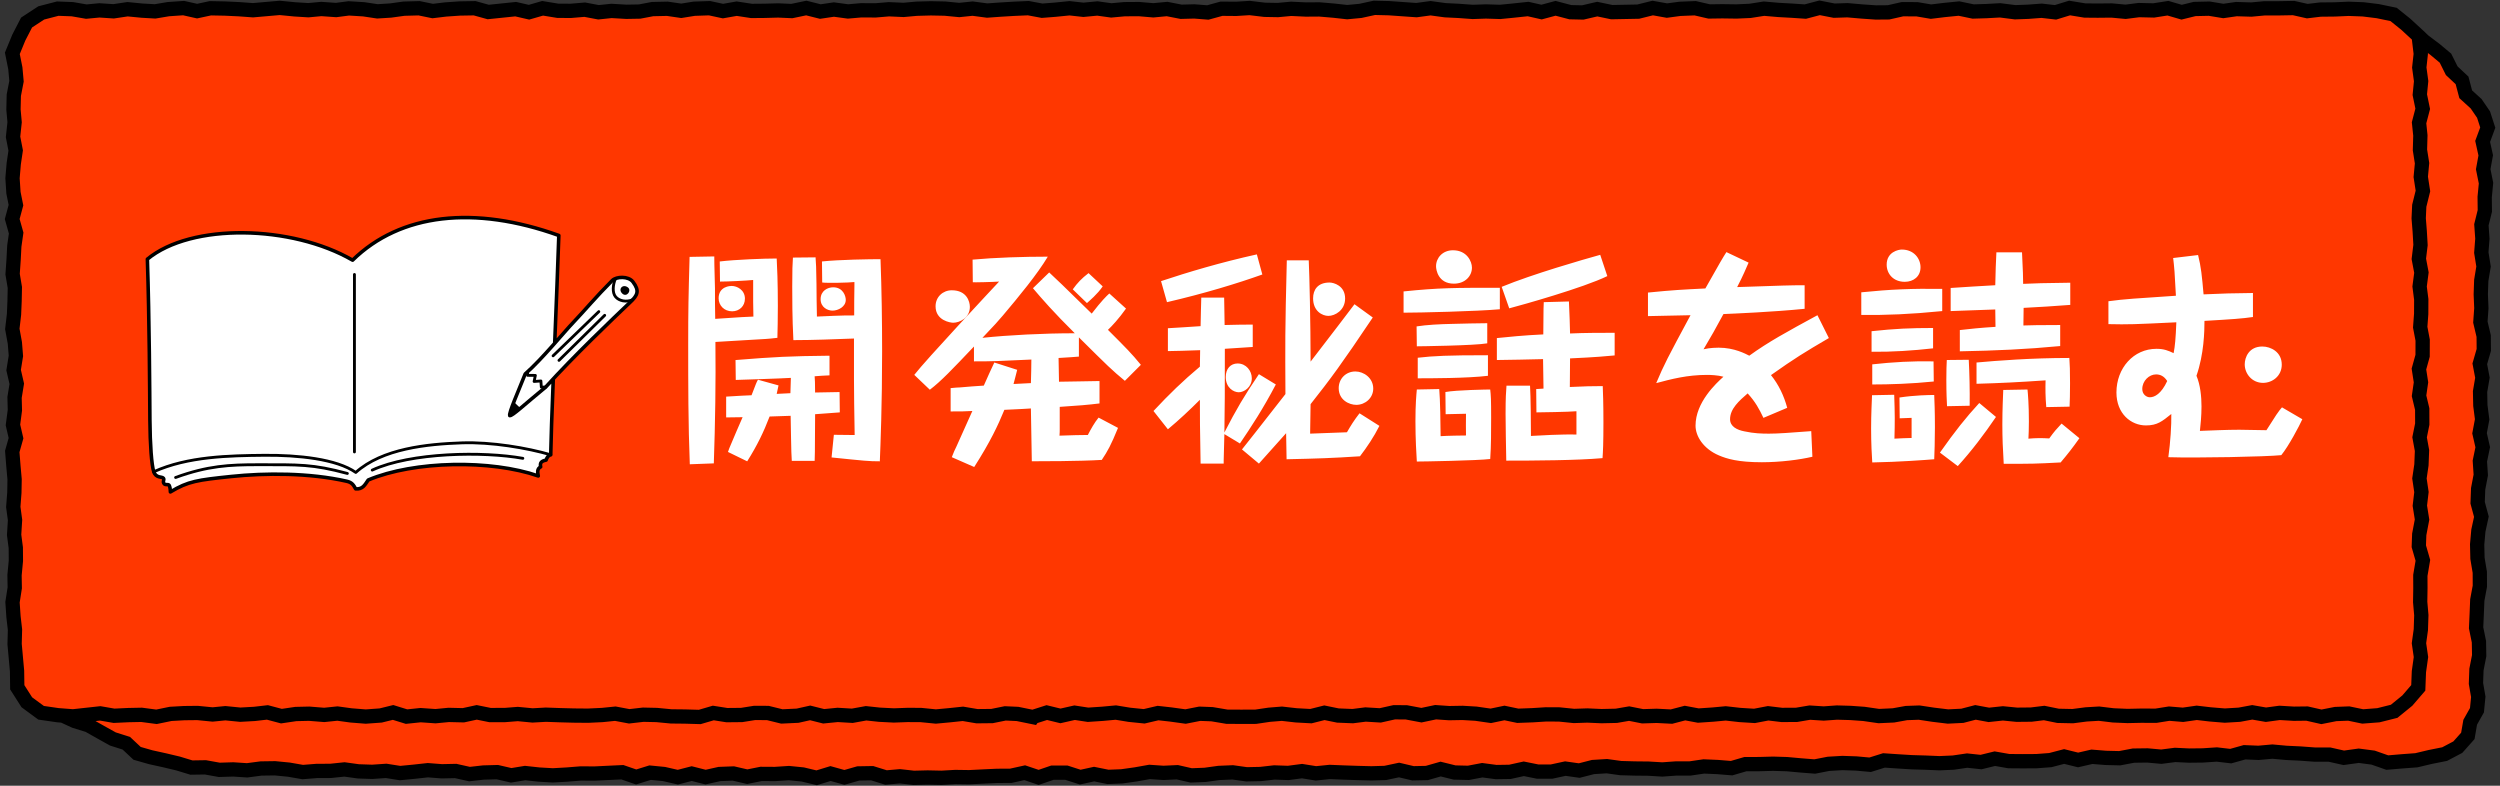 <svg xmlns="http://www.w3.org/2000/svg" width="175" height="55" viewBox="0 0 175 55"><rect x="0" y="0" width="175" height="55" fill="#333333" stroke="none"/><defs><style>.cls-1{stroke-width:.2px;}.cls-1,.cls-2{stroke-linecap:round;stroke-linejoin:round;}.cls-1,.cls-2,.cls-3{fill:none;stroke:#000;}.cls-2{stroke-width:.25px;}.cls-3{stroke-miterlimit:10;}.cls-4,.cls-5,.cls-6{stroke-width:0px;}.cls-5{fill:#fff;}.cls-6{fill:#ff3700;}</style></defs><polygon class="cls-6" points="173.825 11.846 174.002 10.876 173.786 9.9 174.144 8.932 173.851 8.023 173.329 7.261 172.601 6.599 172.344 5.628 171.622 4.95 171.183 4.071 170.438 3.451 169.668 2.872 169.319 2.651 169.304 2.524 168.4 1.693 167.551 1.01 166.437 .778 165.42 .653 164.404 .616 163.44 .659 162.417 .67 161.508 .779 160.551 .563 159.534 .583 158.517 .582 157.595 .67 156.546 .637 155.632 .769 154.646 .606 153.624 .629 152.712 .854 151.754 .574 150.761 .73 149.723 .706 148.792 .825 147.819 .734 146.854 .744 145.941 .736 144.872 .559 143.885 .863 142.918 .752 141.963 .824 141.058 .857 140.007 .723 139.044 .777 138.119 .805 137.129 .598 136.083 .703 135.17 .815 134.191 .648 133.173 .644 132.2 .864 131.306 .872 130.343 .805 129.321 .716 128.395 .748 127.374 .547 126.374 .811 125.462 .749 124.502 .696 123.479 .608 122.502 .761 121.552 .803 120.566 .789 119.642 .802 118.663 .575 117.595 .619 116.686 .741 115.69 .562 114.678 .814 112.824 .851 111.808 .638 110.796 .874 109.922 .854 108.89 .582 107.909 .846 106.969 .633 105.934 .744 105.014 .835 104.016 .803 103.088 .835 102.106 .763 101.169 .717 100.141 .576 99.154 .71 97.23 .574 96.207 .549 95.234 .762 94.305 .851 93.365 .745 92.355 .659 91.408 .666 90.379 .617 89.453 .703 88.526 .686 87.478 .561 86.536 .62 85.507 .611 84.55 .875 83.607 .8 82.68 .825 81.695 .632 80.735 .723 79.724 .637 78.716 .644 77.79 .728 76.818 .593 75.84 .686 74.868 .579 73.863 .68 72.947 .752 71.985 .571 70.961 .616 69.99 .675 69.101 .739 68.085 .603 67.148 .7 66.147 .604 65.158 .583 64.164 .611 63.25 .694 62.226 .648 61.293 .727 60.284 .721 59.359 .802 58.376 .667 57.428 .808 56.444 .561 55.429 .773 54.479 .731 53.516 .757 52.608 .765 51.569 .605 50.61 .775 49.669 .572 48.596 .609 47.689 .755 46.716 .612 45.678 .634 44.778 .806 43.843 .823 42.805 .762 41.897 .857 40.934 .675 39.95 .758 39.044 .752 37.985 .578 37.032 .852 36.101 .637 34.177 .838 33.228 .574 32.179 .591 31.191 .661 30.29 .77 29.342 .575 28.282 .604 27.345 .734 26.421 .792 25.463 .648 24.417 .584 23.529 .7 22.493 .627 21.586 .711 20.634 .653 19.584 .55 17.711 .714 16.729 .641 15.747 .595 14.727 .575 13.797 .775 12.855 .563 11.783 .637 10.858 .794 9.95 .742 8.929 .643 7.951 .789 6.959 .723 6.044 .81 5.073 .641 4.042 .601 2.888 .901 1.86 1.574 1.319 2.625 .865 3.728 1.075 4.774 1.157 5.683 .968 6.658 .944 7.665 1.024 8.552 .914 9.577 1.099 10.53 .963 11.448 .877 12.47 .944 13.486 1.118 14.354 .856 15.328 1.131 16.31 1.002 17.222 .953 18.176 .883 19.184 1.04 20.117 1.021 21.068 .983 22 .864 23.02 1.042 23.998 1.115 24.908 .955 25.9 1.176 26.86 1.021 27.813 1.043 28.709 .907 29.741 1.122 30.668 .859 31.597 .94 32.634 1.022 33.55 1.004 34.484 .929 35.482 1.053 36.398 .988 37.435 1.106 38.34 1.112 39.255 1.017 40.256 1.032 41.146 .875 42.151 .946 43.173 1.049 44.073 1.022 45.08 1.192 46.965 1.208 48.105 1.875 49.152 2.876 49.887 4.053 50.057 4.364 50.081 5.231 50.48 6.185 50.774 7.04 51.257 7.895 51.733 8.836 52.031 9.591 52.739 10.542 53.011 11.505 53.224 12.452 53.448 13.393 53.734 14.373 53.719 15.342 53.894 16.32 53.864 17.291 53.928 18.267 53.799 19.241 53.785 20.212 53.879 21.182 54.049 22.157 53.971 23.131 53.966 24.106 53.864 25.077 53.999 26.049 54.032 27.024 53.965 27.994 54.119 28.969 54.025 29.943 53.918 30.915 53.994 31.888 53.973 32.858 54.19 33.832 54.08 34.805 54.053 35.774 54.277 36.749 54.117 37.72 54.223 38.692 54.279 39.665 54.224 40.638 54.147 41.61 54.152 42.583 54.105 43.555 54.059 44.525 54.393 45.499 54.09 46.47 54.184 47.441 54.406 48.414 54.155 49.385 54.402 50.357 54.185 51.329 54.147 52.3 54.373 53.272 54.177 54.244 54.184 55.216 54.119 56.187 54.217 57.158 54.45 58.13 54.152 59.101 54.423 60.073 54.145 61.044 54.128 62.016 54.43 62.987 54.344 63.958 54.453 64.93 54.428 65.901 54.449 66.872 54.394 67.843 54.408 68.814 54.358 69.785 54.314 70.756 54.308 71.726 54.093 72.699 54.421 73.669 54.089 74.64 54.09 75.613 54.403 76.583 54.19 77.555 54.385 78.526 54.348 79.496 54.21 80.465 54.037 81.437 54.104 82.407 54.059 83.38 54.281 84.35 54.243 85.32 54.108 86.29 54.068 87.262 54.205 88.233 54.183 89.202 54.073 90.173 54.108 91.142 53.98 92.115 54.138 93.084 54.039 94.055 54.079 95.026 54.112 95.997 54.136 96.967 54.109 97.935 53.902 98.909 54.132 99.879 54.112 100.845 53.837 101.819 54.078 102.79 54.102 103.758 53.918 104.73 54.047 105.7 54.032 106.666 53.817 107.639 54.016 108.609 54.015 109.575 53.805 110.547 53.943 111.513 53.694 112.481 53.635 113.454 53.769 114.424 53.796 115.394 53.806 116.365 53.864 117.334 53.794 118.304 53.793 119.271 53.651 120.242 53.694 121.213 53.772 122.178 53.492 123.148 53.489 124.117 53.461 125.088 53.492 126.06 53.579 127.032 53.656 127.999 53.468 128.968 53.411 129.939 53.444 130.912 53.534 131.876 53.231 132.848 53.297 133.82 53.357 134.791 53.386 135.763 53.427 136.733 53.384 137.701 53.242 138.675 53.347 139.641 53.11 140.616 53.282 141.587 53.29 142.557 53.285 143.526 53.211 144.491 52.958 145.468 53.201 146.434 52.977 147.407 53.056 148.379 53.08 149.346 52.897 150.318 52.884 151.292 52.972 152.262 52.847 153.234 52.894 154.206 52.882 155.177 52.818 156.153 52.932 157.12 52.66 158.095 52.702 159.067 52.614 160.045 52.704 161.021 52.75 162.04 52.827 163.062 52.825 164.063 53.051 165.109 52.905 166.12 53.038 167.109 53.385 168.134 53.298 169.143 53.223 170.121 52.991 171.124 52.79 172.047 52.304 172.748 51.516 172.913 50.562 173.387 49.719 173.479 48.78 173.317 47.842 173.352 46.87 173.542 45.9 173.525 44.926 173.328 43.95 173.37 42.978 173.41 42.005 173.59 41.035 173.586 40.062 173.423 39.086 173.4 38.113 173.486 37.141 173.697 36.171 173.434 35.194 173.469 34.222 173.654 33.251 173.59 32.277 173.791 31.307 173.568 30.331 173.75 29.361 173.624 28.386 173.603 27.412 173.77 26.442 173.585 25.466 173.865 24.497 173.857 23.524 173.626 22.547 173.695 21.575 173.654 20.601 173.689 19.629 173.849 18.658 173.693 17.683 173.768 16.711 173.699 15.737 173.938 14.767 173.928 13.794 174.022 12.823 173.825 11.846"/><path class="cls-3" d="m169.047,2.285l.621.586.77.579.745.621.438.879.722.677.257.972.728.662.522.762.293.909-.358.967.216.976-.177.97.197.976-.094.972.011.973-.24.969.069.974-.075.972.156.976-.16.971-.034.973.041.974-.069.972.231.977.008.973-.28.969.185.976-.166.97.02.973.126.975-.182.97.223.977-.201.97.064.974-.185.97-.035.973.263.977-.211.97-.086.972.023.973.163.976.004.973-.18.97-.04.972-.043.972.198.976.017.973-.19.97-.035.973.162.937-.092.939-.474.843-.164.954-.701.788-.922.486-1.003.2-.979.233-1.009.075-1.025.087-.989-.347-1.011-.133-1.047.146-1.001-.226-1.022.002-1.019-.076-.977-.046-.977-.09-.973.088-.975-.041-.967.271-.976-.114-.971.065-.972.011-.973-.047-.97.125-.974-.089-.972.013-.968.183-.972-.024-.973-.078-.966.223-.976-.242-.965.252-.969.074-.97.006-.972-.008-.975-.172-.966.237-.973-.104-.968.142-.97.043-.972-.041-.971-.029-.972-.06-.972-.066-.964.303-.972-.089-.971-.033-.969.057-.967.188-.972-.077-.972-.088-.971-.03-.97.027-.97.003-.965.281-.972-.079-.971-.042-.967.142h-.97s-.969.07-.969.07l-.971-.058-.97-.01-.97-.027-.972-.135-.969.06-.965.248-.972-.138-.966.21h-.97s-.973-.197-.973-.197l-.966.214-.97.015-.972-.129-.968.184-.971-.024-.974-.241-.966.276-.97.02-.974-.23-.968.206-.97.028-.971-.025-.971-.033-.971-.04-.969.099-.972-.157-.969.128-.971-.035-.969.11-.97.021-.972-.137-.97.041-.969.134-.97.038-.973-.222-.97.045-.971-.067-.97.173-.97.137-.971.038-.972-.196-.97.213-.973-.313h-.971s-.969.331-.969.331l-.973-.327-.97.214-.971.006-.971.045-.971.049-.971-.014-.971.055-.971-.021-.971.024-.971-.109-.971.086-.971-.302-.971.017-.972.278-.971-.271-.972.298-.971-.233-.971-.097-.972.064-.972-.006-.972.195-.971-.225-.972.037-.973.217-.97-.246-.973.251-.971-.222-.971-.095-.974.303-.969-.333-.972.046-.973.047-.972-.006-.973.078-.973.055-.972-.056-.971-.106-.974.16-.97-.224-.973.027-.974.11-.97-.217-.973.021-.972-.076-.975.107-.975.094-.97-.154-.974.067-.973-.033-.971-.135-.975.102-.974.005-.975.077-.97-.169-.972-.095-.974.014-.975.129-.971-.064-.978.03-.969-.175-.981.015-.941-.286-.947-.225-.962-.212-.952-.272-.755-.708-.941-.298-.855-.476-.855-.483-.953-.294-.894-.411m67.965.124l.966-.308.955.233.991-.224.94.144,1.027-.069.919-.085.944.155,1.04.107.969-.227.889.099,1.04.144.991-.196.868.033,1.041.176.973.004,1.033-.002.942-.14.896-.073.999.114,1.035.056.942-.237.944.194,1.039.042.897-.114,1.029.062.981-.219.85.007,1.051.198.994-.209.948.066.938-.017.935.055,1.041.15.956-.2.934.196,1.031-.038.941-.06.93.005,1.026.105.939-.031.997.044,1.034-.023.896-.155.943.188.986-.031,1.036.053.944-.247.932.175,1.031-.07.889-.083.991.112,1.022.064.957-.183.955.115,1.037-.006.921-.156.975.063.927-.067.95.027.936.067,1.047.152,1.021-.047.907-.164.894-.032.976.148,1.04.126,1.009-.05.919-.239.936.174.985-.105.969.096,1.015-.01.901-.111.973.198,1.031.022.937-.122.897-.053,1.001.121.996.042.957-.021,1.038.004.921-.147.967.081.964-.138.931.109,1.03.085,1.024-.061.899-.167.959.167.956-.129,1,.059.922-.011,1.007.229.993-.196.92-.035.977.204,1.099-.084,1.103-.277.92-.749.767-.891.044-1.132.144-1.024-.14-.968.132-.949.033-1.012-.08-.923.015-.969-.004-.894.178-1.055-.285-.987.03-.832.197-1.034-.155-.972.113-.954-.141-.956.14-.945.04-1.006-.169-.927.187-.924-.003-1.051-.222-.93.136-.943-.144-.932.257-.927.004-1.096-.172-.905.069-.93.005-1.014-.116-.905.128-.972-.182-.963.118-.97-.056-.964-.072-.902.04-.88.257-1.036-.152-.986.09-.955-.146-.932.029-1.014-.092-.885.256-.979-.204-.99.093-.945-.13-.955.105-.956-.148-1.244-.904-.832-.849-.683-1.115-.232-1.016-.125-1.017-.038-.964.043-1.023.011-.908.109-.957-.216-1.018.019h-1.017s-.922.087-.922.087l-1.049-.032-.914.132-.986-.163-1.022.023-.912.225-.958-.28-.993.156-1.039-.024-.931.119-.973-.091-.965.01-.913-.008-1.07-.176-.986.303-.967-.111-.955.072-.905.033-1.051-.134-.963.054-.925.028-.99-.207-1.046.105-.913.112-.979-.167-1.018-.004-.973.221-.894.007-.963-.067-1.022-.089-.926.031-1.021-.2-1,.264-.911-.062-.961-.053-1.023-.089-.977.154-.95.042-.986-.014-.924.013-.979-.226-1.068.043-.909.122-.996-.179-1.013.252-1.853.036-1.017-.213-1.012.236-.873-.02-1.033-.272-.98.264-.94-.213-1.035.11-.92.091-.998-.031-.928.032-.982-.072-.937-.046-1.028-.141-.987.134-1.924-.136-1.023-.025-.973.213-.93.089-.94-.105-1.01-.086-.947.007-1.029-.049-.926.086-.927-.017-1.048-.126-.942.059-1.029-.009-.957.264-.943-.075-.927.025-.985-.193-.959.091-1.012-.086-1.008.007-.925.085-.973-.135-.977.093-.972-.108-1.005.101-.916.072-.963-.18-1.024.045-.97.059-.889.064-1.016-.136-.937.097-1.001-.097-.989-.02-.994.027-.915.083-1.024-.046-.933.079-1.009-.006-.925.081-.984-.134-.948.141-.984-.247-1.014.212-.95-.042-.963.026-.908.008-1.039-.159-.959.17-.941-.203-1.074.037-.907.146-.973-.143-1.037.023-.901.172-.935.017-1.038-.061-.908.095-.963-.182-.984.083-.906-.006-1.059-.174-.953.275-.931-.215-1.924.2-.95-.264-1.048.018-.989.069-.9.109-.948-.195-1.06.029-.937.13-.924.058-.958-.144-1.046-.064-.887.116-1.036-.073-.907.085-.952-.059-1.05-.103-1.873.164-.982-.072-.982-.046-1.02-.02-.93.2-.941-.212-1.072.074-.926.156-.908-.052-1.021-.099-.977.146-.993-.066-.915.087-.971-.169-1.031-.039-1.154.3-1.027.673-.542,1.051-.454,1.103.21,1.047.082.909-.189.975-.024,1.007.08.887-.11,1.025.185.953-.136.918-.086,1.022.066,1.017.175.868-.262.974.276.982-.13.911-.049.955-.07,1.007.157.934-.019.951-.039.931-.119,1.02.178.979.073.91-.16.992.221.96-.155.952.023.896-.136,1.032.215.927-.263.929.082,1.037.082.916-.017.934-.076.998.124.916-.065,1.037.118.905.006.915-.095,1.001.015.89-.157,1.005.07,1.022.104.9-.027,1.008.171,1.885.016,1.14.667,1.047,1,.736,1.177.17,1.06.081,1.904-.209.964.168,1.012-.047.917-.019,1.045.138.987-.204.955-.053.929-.01,1.057.104.893-.088,1.043.104,1-.056.899-.104.982.261,1.008-.149.932-.022,1.055.085.925-.096.947.13,1.036.082,1.047-.076.864-.213.944.292.984-.103,1.043.073.924-.089,1.024.025.939-.204.93.189,1.043-.002.901-.071,1.034.099.933-.052.975.035.978.026.995.009.996-.047.914-.093.976.184.98-.113.943.021,1.009.097.965.01,1.039.03.948-.278.95.15,1.034-.01.909-.145.924.005.982.242,1.104-.052.877-.197.947.238.981-.097,1.023.061.964-.175.937.101,1.009.051.955-.035.931.004,1.054.105.977-.091.915-.097.987.167,1.053-.011.923-.187.859.039,1.079.22Z"/><path class="cls-5" d="m52.72,19.599c-.464.049-1.792.112-2.32.112l-.017-1.408c1.057-.128,3.073-.208,3.986-.208.031.576.08,1.648.08,3.313,0,.992-.017,1.632-.032,2.24-.385.048-.608.064-.833.08-.96.064-2.528.145-3.505.208.032,2.833-.016,5.667-.112,8.5l-1.681.063c-.112-2.801-.112-5.602-.112-8.403,0-2.433.017-3.266.097-6.114l1.729-.032c0,.32,0,.513.048,2.241,0,1.072,0,1.168.017,2.129,2.017-.128,2.097-.145,2.673-.16,0-.16,0-.256-.017-1.024v-1.537Zm-.576,1.312c0,.513-.384.881-.896.881-.56,0-.944-.416-.944-.912,0-.849.833-.864.913-.864.368,0,.928.271.928.896Zm6.643,7.956c-.271.016-1.488.111-1.729.128-.016.528,0,2.801-.032,3.265h-1.601c-.048-.496-.063-2.705-.08-3.153-.496.017-.976.032-1.473.049-.416,1.088-.864,2.017-1.568,3.137l-1.345-.656c.064-.192.112-.32.192-.496.128-.304.704-1.665.832-1.937-.144,0-1.072.016-1.152.016v-1.456c.368-.017.448-.032,1.072-.064l.705-.032c.048-.128.256-.672.304-.784.048-.128.08-.176.145-.304l1.44.399c-.064.289-.08.353-.128.593.319-.016.64-.032.96-.048.016-.353.032-1.041.032-1.072-.801.048-2.897.111-3.857.144l-.017-1.393c2.785-.224,3.762-.272,6.579-.304v1.376c-.16,0-.896.048-1.041.064.017.208.032.464.032,1.137,1.377-.032,1.537-.032,1.713-.032l.016,1.425Zm1.024-9.124c-.384.048-1.952.08-2.257.032l-.016-1.473c1.232-.128,3.346-.16,4.098-.16.08,2.161.112,4.321.112,6.467,0,3.729-.112,6.515-.16,7.683-.784,0-1.041-.032-3.378-.271l.16-1.585c.24,0,1.249.016,1.457.016-.064-3.345-.048-4.754-.048-6.755-1.345.049-2.897.112-4.242.112-.08-1.568-.08-2.993-.08-3.745,0-1.169.017-1.585.048-2.033l1.585-.016c.032.368.048.736.064,1.856,0,.48.016,1.729.031,2.289.353-.016,1.905-.096,2.609-.08,0-.944,0-1.04.016-2.097v-.24Zm-.607,1.248c0,.48-.528.753-.929.753-.336,0-.832-.225-.832-.801,0-.592.496-.832.88-.832.688,0,.881.608.881.88Zm14.928,5.73c.497,0,2.466-.048,2.834-.048v1.568c-.785.097-1.505.16-2.785.24v1.568c0,.145,0,.24-.017.448.608-.031,1.729-.048,1.985-.048.224-.432.464-.864.752-1.216l1.36.72c-.496,1.217-.72,1.617-1.136,2.241-1.537.096-4.37.096-4.898.096-.016-.592-.048-3.169-.064-3.697-.432.032-.576.032-1.856.096-.448,1.089-.977,2.226-2.112,4.002l-1.569-.688c.128-.336.208-.512.32-.736.176-.4.961-2.129,1.12-2.497-.527.032-.816.032-1.521.032v-1.633c.353-.032.48-.048.641-.048.256-.032,1.44-.112,1.681-.128.112-.256.656-1.473.736-1.617l1.601.513c-.112.464-.176.672-.256.992.288-.016.944-.048,1.216-.063.017-.257.032-1.521.032-1.649-2.4.112-2.657.128-4.018.128v-1.04c-1.505,1.585-2.305,2.433-3.089,3.025l-1.089-1.04c.784-1.024,5.49-6.051,5.938-6.531-.416.032-1.824.064-1.841.048l-.016-1.584c1.568-.145,3.585-.208,5.266-.208-.736,1.232-2.032,2.801-3.153,4.129-.399.465-.496.576-1.424,1.553,1.809-.191,4.258-.32,6.466-.32-1.488-1.473-2.32-2.433-2.929-3.153l1.137-1.104c.592.544.832.784,2.977,2.881.688-.896,1.024-1.217,1.232-1.409l1.169,1.057c-.513.721-.977,1.217-1.265,1.489,1.328,1.328,1.633,1.632,2.305,2.448l-1.12,1.121c-.944-.784-1.12-.961-3.218-3.042v1.345c-.256.032-.72.048-1.424.097l.031,1.664Zm-6.242-5.233c0,.752-.704,1.104-1.168,1.104-.177,0-1.232-.144-1.232-1.152,0-.656.512-1.12,1.136-1.12,1.041,0,1.265.784,1.265,1.169Zm9.3-1.441c-.368.545-.944,1.024-1.104,1.169l-.992-.961c.336-.464.608-.752,1.104-1.136l.992.928Zm12.118,6.867c-.88,1.681-1.729,2.978-2.513,4.13l-1.089-.656c-.016.832-.031.928-.048,1.856v.208h-1.616c-.049-2.737-.049-3.041-.049-4.466-.72.721-1.472,1.425-2.24,2.064l-1.009-1.28c1.121-1.2,2.049-2.097,3.249-3.105l.017-1.152c-.992.032-1.729.064-2.257.064v-1.601c.128,0,2.017-.128,2.289-.145.016-.672.031-1.584.048-2.001h1.601c.016.433.016,1.313.032,1.921.624-.016,1.344-.031,1.969-.031v1.568c-.08,0-1.761.112-1.953.128,0,3.441,0,3.649-.032,5.858.833-1.617,1.377-2.545,2.417-4.082l1.185.721Zm-8.035-7.235c1.873-.624,4.178-1.312,6.707-1.872l.384,1.408c-1.744.624-4.05,1.328-6.675,1.937l-.416-1.473Zm6.354,6.803c0,.625-.544.977-.912.977-.353,0-.912-.304-.912-1.072,0-.576.336-.944.832-.944.592,0,.992.512.992,1.04Zm8.468-4.258c-2.177,3.25-2.961,4.307-4.354,6.067-.032,1.681-.032,1.856-.032,2.064.4-.016,2.209-.08,2.577-.096.288-.497.496-.833.88-1.329l1.393.881c-.384.768-.88,1.504-1.36,2.129-1.953.128-2.945.159-5.138.208,0-.288-.032-1.569-.032-1.825-1.521,1.697-1.697,1.889-1.905,2.129l-1.185-.992c.128-.145,1.425-1.809,3.042-3.874-.017-3.569-.032-4.273.096-9.363h1.536c.049,1.04.129,4.418.129,7.091,1.937-2.513,2.305-3.01,3.073-4.018l1.28.928Zm-1.937-1.328c0,.832-.721,1.217-1.169,1.217-.416,0-1.072-.32-1.072-1.232,0-.593.32-1.104,1.152-1.104.272,0,1.089.208,1.089,1.12Zm1.969,6.307c0,.656-.561,1.137-1.185,1.137-.496,0-1.232-.337-1.232-1.169,0-.656.496-1.168,1.168-1.168.576,0,1.249.448,1.249,1.2Zm8.862-5.555c-1.602.145-5.65.24-6.739.24v-1.488c2.481-.256,3.569-.256,6.739-.256v1.504Zm-4.242,5.587c.064.672.096,2.577.096,3.297.417-.032,1.569-.048,1.777-.048-.017-.672,0-.736,0-1.521-.16,0-1.36.032-1.425.032l-.016-1.553c.784-.145,2.977-.176,3.137-.176.048.432.064.688.064,1.969,0,.928,0,1.984-.064,2.896-.929.112-4.722.177-5.138.177-.032-.528-.097-1.569-.097-2.817,0-1.217.064-1.841.097-2.225l1.568-.032Zm3.361-3.201c-.88.16-4.818.208-4.93.208l-.017-1.393c.705-.112,1.633-.16,2.514-.177.64-.016,1.841-.048,2.433-.048v1.409Zm.048,2.272c-1.425.176-4.113.176-4.914.176v-1.44c1.104-.128,2.097-.176,4.914-.176v1.44Zm-1.12-7.571c0,.576-.464,1.121-1.265,1.121-1.104,0-1.248-.977-1.248-1.217,0-.592.464-1.12,1.184-1.12.977,0,1.329.784,1.329,1.216Zm6.851,8.355c.912-.048,1.665-.063,2.305-.063.017.432.048,1.2.048,2.545,0,1.456-.031,2.064-.063,2.497-1.745.16-4.85.176-6.739.176-.016-.721-.048-2.689-.048-3.266,0-1.152.032-1.553.064-1.984h1.648c.048.72.064,2.721.064,3.521.544-.032,2.209-.128,3.185-.097v-1.632c-.464.048-2.641.08-2.801.08l-.016-1.633c.08,0,.432-.032.512-.032l-.032-2.064c-.512.016-2.785.063-3.233.063v-1.536c.801-.08,1.857-.192,3.25-.257,0-.271.016-1.536.016-1.792,0-.16.017-.288.017-.465l1.761-.048c.048.992.063,1.585.079,2.241,1.009-.048,2.226-.048,3.122-.048v1.584c-.513.048-1.329.128-3.122.208l-.016,2.001Zm2.625-7.763c-1.664.816-6.002,2.032-6.866,2.257l-.528-1.505c2.177-.896,5.682-1.904,6.898-2.241l.496,1.489Zm15.506,4.338c-1.696.992-2.401,1.424-4.05,2.593.544.672.912,1.456,1.137,2.289l-1.665.704c-.288-.608-.56-1.12-1.104-1.713-.592.513-1.232,1.072-1.232,1.809,0,.513.496.753,1.009.849.672.145,1.2.16,1.713.16.624,0,1.488-.064,2.961-.176l.08,1.792c-.881.208-2.241.385-3.537.385-1.665,0-2.449-.24-3.01-.48-1.088-.464-1.633-1.345-1.633-2.081,0-1.633,1.44-2.961,1.953-3.425-.4-.112-.912-.128-1.137-.128-1.393,0-2.497.288-3.569.576.561-1.329.784-1.745,2.401-4.754-.465,0-2.545.063-2.978.063v-1.648c1.761-.176,2.401-.208,4.018-.288,1.072-1.905,1.2-2.113,1.473-2.545l1.553.736c-.176.399-.368.88-.801,1.713,3.33-.112,3.634-.129,4.723-.129v1.649c-2.226.224-4.931.336-5.683.368-.513.96-.896,1.632-1.393,2.465.448-.112.977-.112,1.057-.112,1.104,0,1.889.433,2.145.561,1.329-.961,2.593-1.649,4.771-2.833l.8,1.601Zm7.938-1.889c-2.241.224-3.922.288-5.666.271v-1.585c2.049-.208,3.569-.271,5.666-.239v1.553Zm-3.361,5.858c.048,1.392.048,1.904.016,3.072.561-.031.625-.031,1.201-.048v-1.408c-.192.016-.641.016-.833.032l-.016-1.457c1.072-.16,2.049-.176,2.433-.176.017.464.048,1.137.048,2.257,0,.96-.031,1.809-.048,2.241-.576.048-2.48.191-4.338.224-.031-.432-.08-1.328-.08-2.369,0-1.024.049-1.872.064-2.337l1.553-.031Zm2.721-3.25c-1.424.16-2.865.256-4.306.24v-1.44c1.633-.176,2.722-.225,4.306-.225v1.425Zm.048,2.321c-1.552.16-3.104.208-4.306.208v-1.408c1.425-.16,2.865-.24,4.29-.209l.016,1.409Zm-.928-7.987c0,.624-.48,1.009-1.104,1.009-.801,0-1.265-.561-1.265-1.201,0-.896.832-1.057,1.057-1.057.848,0,1.313.625,1.313,1.249Zm5.282,10.468c-.816,1.201-1.697,2.369-2.674,3.441l-1.248-.944c1.057-1.504,1.825-2.465,2.753-3.473l1.169.976Zm-1.905-4.001c.048.912.08,2.129.064,3.217l-1.585.032c-.016-.336-.048-.896-.048-1.841,0-.672.016-1.072.032-1.393l1.536-.016Zm7.107-3.842c-.513.048-2.802.192-3.266.208,0,.208-.016,1.057-.016,1.232.448-.016,1.136-.032,2.576-.032v1.473c-2.368.225-4.481.32-7.026.368v-1.488c.688-.08,1.44-.16,2.497-.225,0-.191-.016-1.04-.016-1.216-.497.016-2.674.096-3.122.112v-1.617c.496-.032,2.674-.176,3.122-.192.016-.944.048-1.664.079-2.305h1.793c.064,1.249.08,1.841.08,2.209.656-.032,1.537-.064,3.298-.08v1.553Zm-1.681,7.155c-.064-.753-.064-1.281-.049-1.873-1.872.128-3.121.192-4.833.24v-1.489c1.408-.128,3.841-.319,6.498-.319.032.448.048.912.048,1.776,0,.752-.016,1.232-.032,1.633l-1.632.032Zm-1.313-1.232c.031.319.096,1.04.096,2.225,0,.592-.016.849-.032,1.216.513-.048.961-.048,1.457-.016.384-.528.479-.624.864-1.04l1.248,1.024c-.496.704-.816,1.104-1.313,1.696-1.824.096-1.984.096-3.985.096-.064-1.008-.096-1.856-.096-2.769,0-1.041.048-1.985.063-2.401l1.697-.031Zm5.665-6.179c1.169-.16,1.889-.192,4.723-.385-.017-.271-.08-1.456-.097-1.681-.032-.416-.063-.704-.096-.96l1.745-.208c.208.832.271,1.456.384,2.753,1.425-.064,1.969-.08,3.457-.096v1.681c-.752.111-1.473.16-3.394.271,0,.721-.031,2.321-.56,3.842.271.641.352,1.457.352,2.145,0,.673-.063,1.265-.111,1.713.912-.032,1.856-.08,2.753-.08.304,0,1.633.032,1.904.032.112-.176.593-.912.688-1.072.24-.336.256-.368.4-.528l1.425.832c-.208.465-.961,1.889-1.473,2.514-1.041.111-5.971.208-7.907.144.144-1.024.224-2.257.208-3.025-.641.513-.977.801-1.777.801-1.04,0-2.064-.816-2.064-2.305,0-1.713,1.2-3.058,2.801-3.058.528,0,.833.128,1.201.304.096-.479.144-.992.191-2.16-2.993.144-3.345.16-4.754.128v-1.601Zm3.33,5.122c-.48,0-.961.448-.961,1.024,0,.384.305.576.528.576.336,0,.801-.24,1.217-1.137-.225-.353-.496-.464-.784-.464Zm8.803-.688c0,.8-.656,1.28-1.313,1.28-.768,0-1.28-.64-1.28-1.296,0-.48.288-1.249,1.232-1.249.593,0,1.36.384,1.36,1.265Z"/><path class="cls-5" d="m44.303,19.729c-.317-.418-1.165-.376-1.447-.094-1.113,1.113-2.008,2.18-2.647,2.847-.355.371-.843.939-1.381,1.548.109-2.735.224-5.57.287-7.548-5.894-2.118-11.082-1.553-14.435,1.729-4.271-2.471-11.294-2.612-14.365-.071.141,4.341.163,9.353.176,11.259.012,1.718.118,3.165.271,3.624.153.459.576.329.671.447.094.118-.059.2.035.365.094.165.312.012.382.153.071.141.076.447.076.447,1.247-.753,1.9-.835,4.265-1.082,2.365-.247,5.435-.265,8.082.335.385.087.476.282.618.529.494.053.653-.282.882-.618,3.229-1.359,8.612-1.429,11.903-.282-.053-.265-.088-.503.168-.635-.062-.3.053-.406.379-.476.124-.362.326-.371.326-.371.014-.971.086-2.952.176-5.257l.002-.06c1.906-2.049,4.258-4.292,5.398-5.377.494-.471.659-.776.177-1.412Z"/><path class="cls-2" d="m38.727,26.578c-.09,2.305-.162,4.287-.176,5.257,0,0-.203.009-.326.371-.326.071-.441.176-.379.476-.256.132-.221.371-.168.635-3.291-1.147-8.674-1.076-11.903.282-.229.335-.388.671-.882.618-.141-.247-.233-.442-.618-.529-2.647-.6-5.718-.582-8.082-.335s-3.018.329-4.265,1.082c0,0-.006-.306-.076-.447s-.288.012-.382-.153.059-.247-.035-.365-.518.012-.671-.447-.259-1.906-.271-3.624c-.013-1.906-.035-6.918-.176-11.259,3.071-2.541,10.094-2.4,14.365.071,3.353-3.282,8.541-3.847,14.435-1.729-.064,1.979-.178,4.816-.288,7.553m4.029-4.4c-1.113,1.113-2.008,2.18-2.647,2.847-.788.824-2.212,2.6-3.447,3.694-.459,1.165-1.159,2.729-1.082,2.918.188.024,1-.753,2.518-2,1.976-2.188,4.682-4.765,5.929-5.953.494-.471.659-.776.176-1.412-.317-.418-1.165-.376-1.447-.094Z"/><path class="cls-4" d="m35.998,28.164l.424.4-.741.529.318-.929Zm7.565-7.612c.309.291.675-.22.388-.435-.358-.269-.715.127-.388.435Z"/><path class="cls-1" d="m38.551,31.835c-1.647-.482-4.165-.906-6.212-.835-2.448.084-5.576.4-7.435,2.071-1.341-.941-4.024-1.224-6.424-1.2s-5.341.071-7.718,1.153m13.553.118c-2.447-.659-3.365-.612-6.282-.612-1.953,0-3.482.071-5.741.894m24.306-1.341c-2.753-.494-7.835-.424-10.541.824m-1.247-13.694v12.424m13.906-6.729l3.2-3.094m.412.259l-3.2,3.153m-2.2.835v.212l.547.006-.088.424.476-.035.029.429h.306m4.871-7.565c-.153.376-.234.94.024,1.247.24.286.729.388,1.176.212"/></svg>